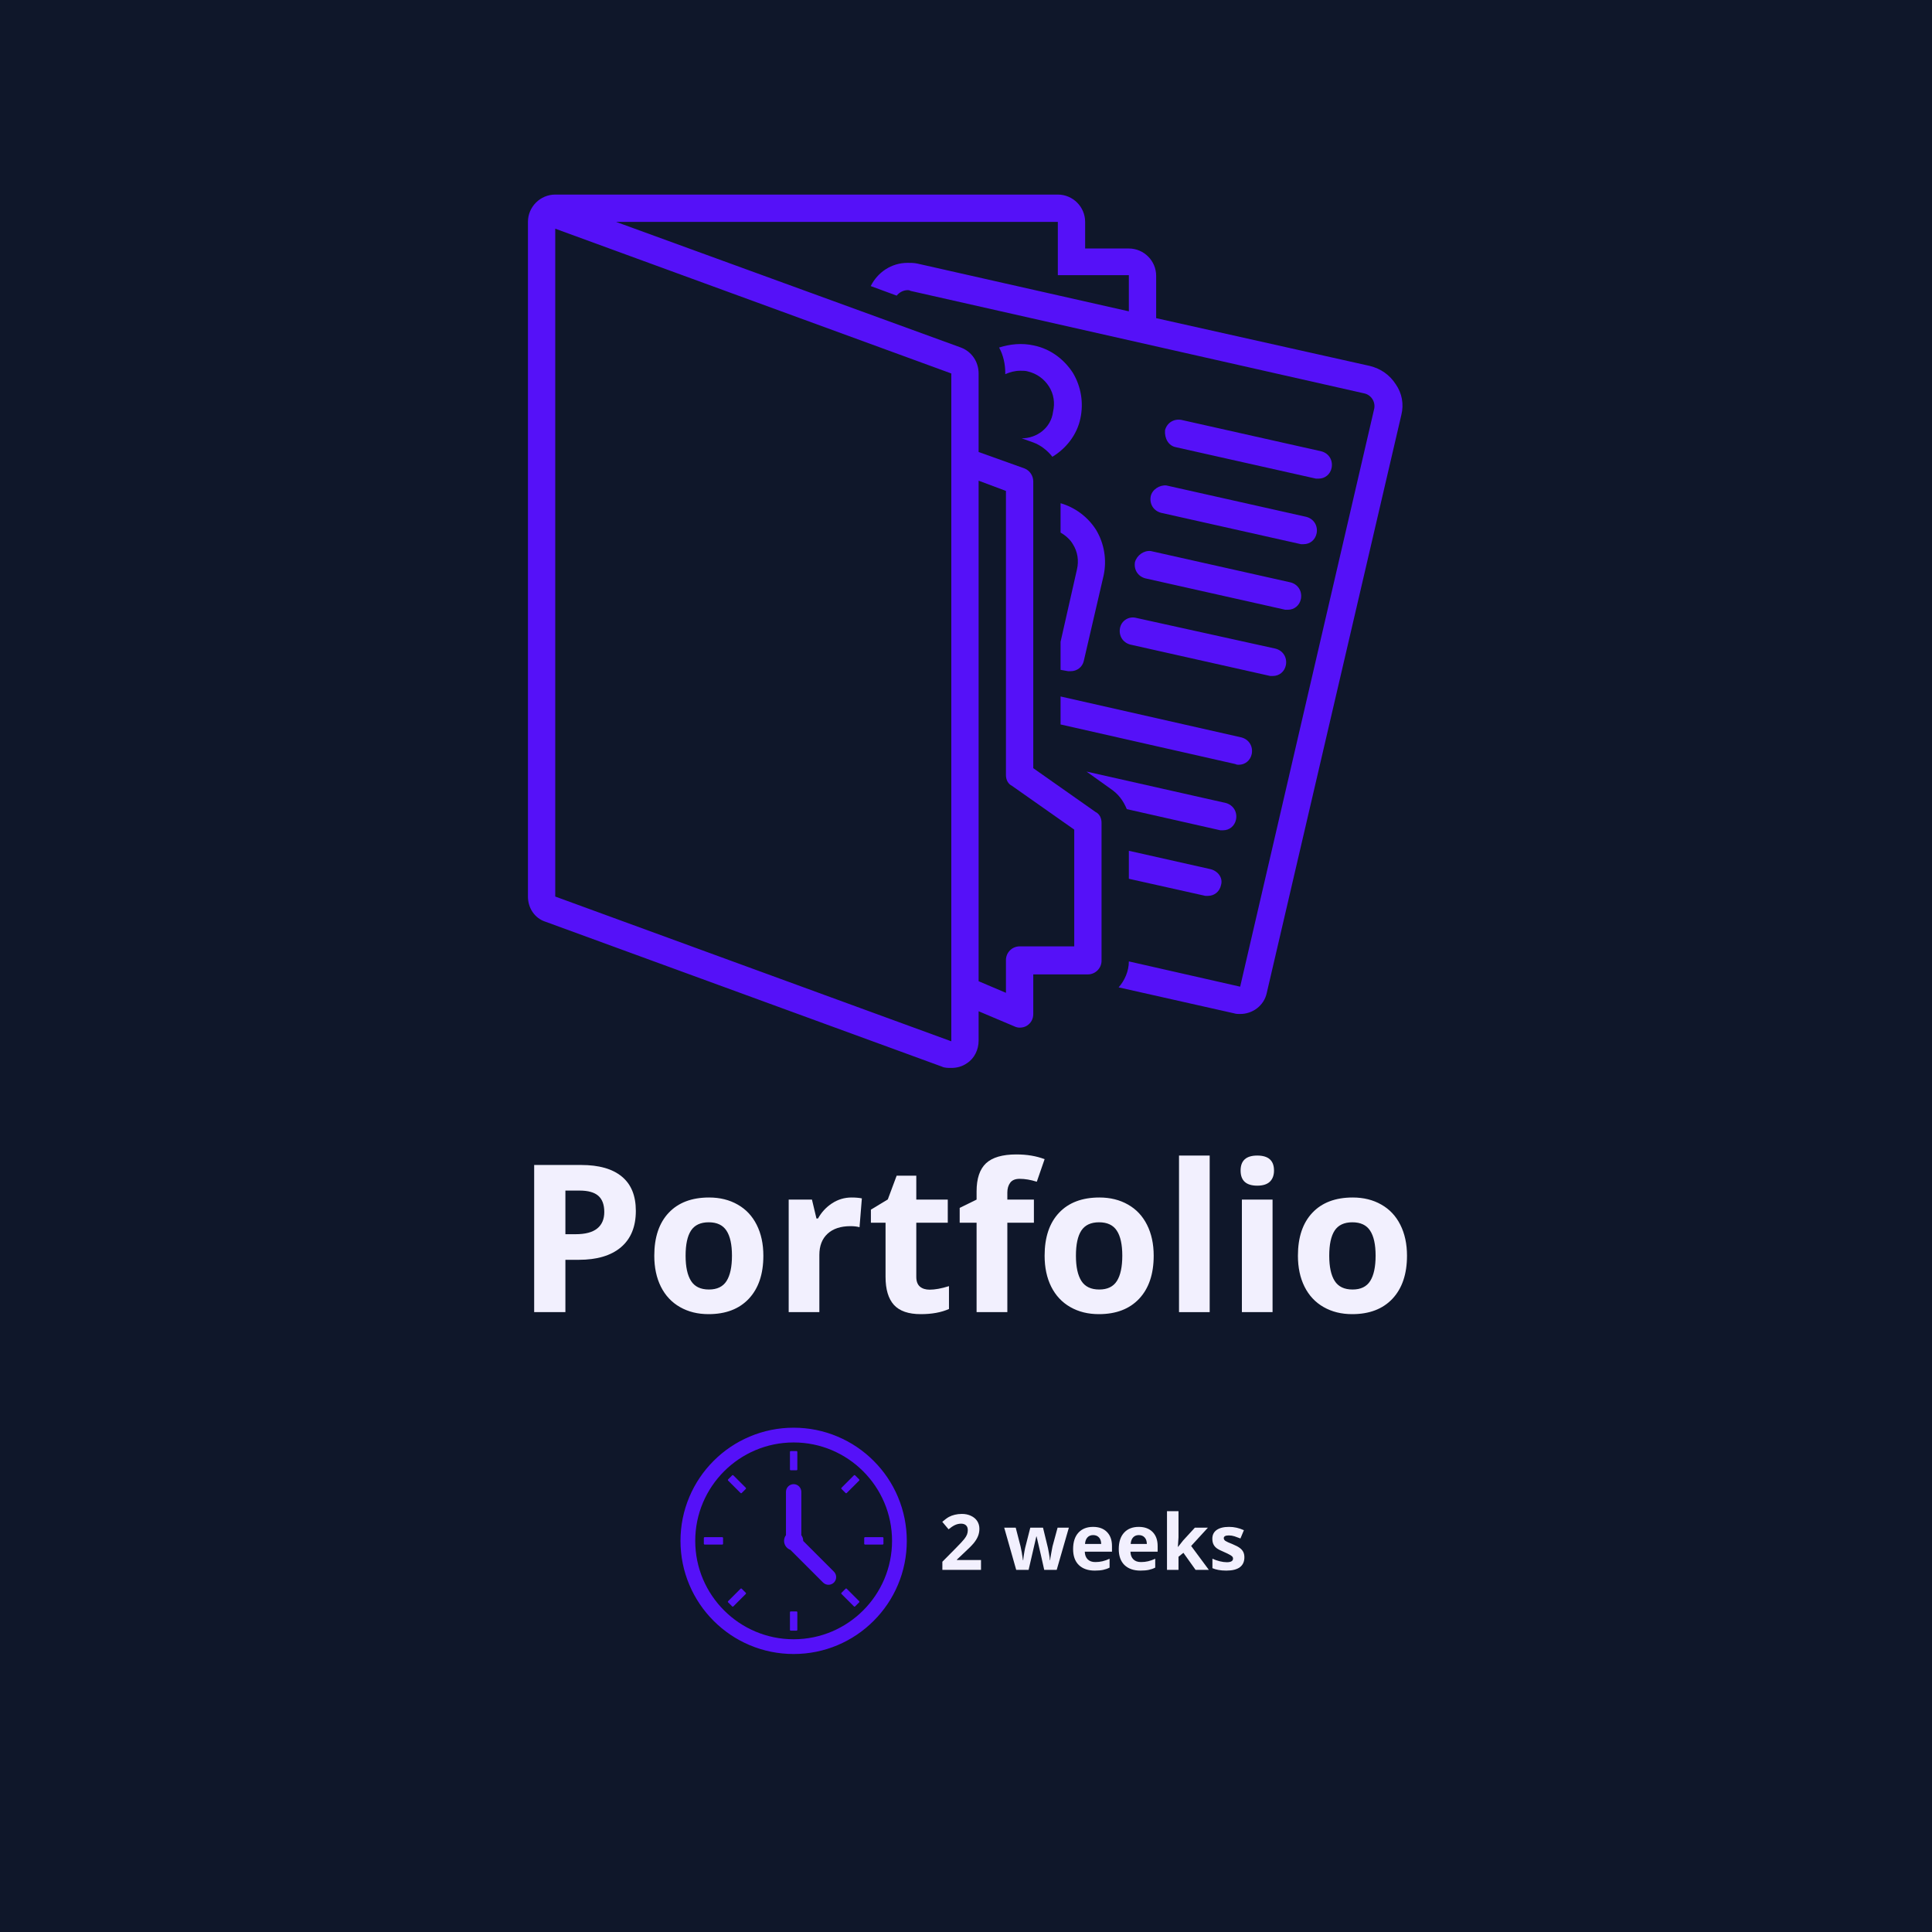 <svg xmlns="http://www.w3.org/2000/svg" xmlns:xlink="http://www.w3.org/1999/xlink" width="500" viewBox="0 0 375 375" height="500" preserveAspectRatio="xMidYMid meet"><defs><g></g><clipPath id="1acdbbc988"><path d="M 132.059 277.121 L 176.121 277.121 L 176.121 321.184 L 132.059 321.184 Z M 132.059 277.121 " clip-rule="nonzero"></path></clipPath><clipPath id="aeb6c75523"><path d="M 102.473 37.5 L 272.723 37.5 L 272.723 207.75 L 102.473 207.75 Z M 102.473 37.5 " clip-rule="nonzero"></path></clipPath></defs><rect x="-37.5" width="450" fill="#ffffff" y="-37.5" height="450" fill-opacity="1"></rect><rect x="-37.5" width="450" fill="#0f172a" y="-37.5" height="450" fill-opacity="1"></rect><g clip-path="url(#1acdbbc988)"><path fill="#5511f8" d="M 154.047 279.98 C 143.512 279.98 134.945 288.547 134.945 299.082 C 134.945 309.613 143.512 318.18 154.047 318.18 C 164.578 318.18 173.145 309.613 173.145 299.082 C 173.145 288.547 164.578 279.98 154.047 279.98 Z M 154.047 321.043 C 151.082 321.043 148.203 320.461 145.496 319.316 C 142.879 318.211 140.531 316.625 138.516 314.609 C 136.5 312.594 134.918 310.246 133.809 307.629 C 132.664 304.922 132.082 302.043 132.082 299.082 C 132.082 296.117 132.664 293.242 133.809 290.531 C 134.918 287.914 136.5 285.566 138.516 283.551 C 140.531 281.535 142.879 279.953 145.496 278.848 C 148.203 277.699 151.082 277.117 154.047 277.117 C 157.008 277.117 159.887 277.699 162.594 278.848 C 165.211 279.953 167.559 281.535 169.574 283.551 C 171.59 285.566 173.176 287.914 174.281 290.531 C 175.426 293.242 176.008 296.117 176.008 299.082 C 176.008 302.043 175.426 304.922 174.281 307.629 C 173.176 310.246 171.59 312.594 169.574 314.609 C 167.559 316.625 165.211 318.211 162.594 319.316 C 159.887 320.461 157.008 321.043 154.047 321.043 " fill-opacity="1" fill-rule="nonzero"></path></g><path fill="#5511f8" d="M 154.602 285.383 L 153.492 285.383 C 153.402 285.383 153.328 285.312 153.328 285.223 L 153.328 281.812 C 153.328 281.723 153.402 281.648 153.492 281.648 L 154.602 281.648 C 154.688 281.648 154.762 281.723 154.762 281.812 L 154.762 285.223 C 154.762 285.312 154.688 285.383 154.602 285.383 " fill-opacity="1" fill-rule="nonzero"></path><path fill="#5511f8" d="M 154.602 316.512 L 153.492 316.512 C 153.402 316.512 153.328 316.438 153.328 316.348 L 153.328 312.941 C 153.328 312.852 153.402 312.777 153.492 312.777 L 154.602 312.777 C 154.688 312.777 154.762 312.852 154.762 312.941 L 154.762 316.348 C 154.762 316.438 154.688 316.512 154.602 316.512 " fill-opacity="1" fill-rule="nonzero"></path><path fill="#5511f8" d="M 164.121 289.789 L 163.336 289.004 C 163.273 288.941 163.273 288.836 163.336 288.773 L 165.746 286.363 C 165.812 286.301 165.914 286.301 165.98 286.363 L 166.762 287.148 C 166.824 287.211 166.824 287.312 166.762 287.379 L 164.352 289.789 C 164.289 289.852 164.188 289.852 164.121 289.789 " fill-opacity="1" fill-rule="nonzero"></path><path fill="#5511f8" d="M 142.109 311.797 L 141.328 311.016 C 141.266 310.949 141.266 310.848 141.328 310.785 L 143.738 308.375 C 143.801 308.309 143.906 308.309 143.969 308.375 L 144.754 309.156 C 144.816 309.223 144.816 309.324 144.754 309.387 L 142.344 311.797 C 142.277 311.863 142.176 311.863 142.109 311.797 " fill-opacity="1" fill-rule="nonzero"></path><path fill="#5511f8" d="M 167.742 299.637 L 167.742 298.527 C 167.742 298.438 167.816 298.363 167.906 298.363 L 171.312 298.363 C 171.402 298.363 171.477 298.438 171.477 298.527 L 171.477 299.637 C 171.477 299.727 171.402 299.797 171.312 299.797 L 167.906 299.797 C 167.816 299.797 167.742 299.727 167.742 299.637 " fill-opacity="1" fill-rule="nonzero"></path><path fill="#5511f8" d="M 136.613 299.637 L 136.613 298.527 C 136.613 298.438 136.688 298.363 136.777 298.363 L 140.188 298.363 C 140.273 298.363 140.348 298.438 140.348 298.527 L 140.348 299.637 C 140.348 299.727 140.273 299.797 140.188 299.797 L 136.777 299.797 C 136.688 299.797 136.613 299.727 136.613 299.637 " fill-opacity="1" fill-rule="nonzero"></path><path fill="#5511f8" d="M 163.336 309.156 L 164.121 308.375 C 164.188 308.309 164.289 308.309 164.352 308.375 L 166.762 310.785 C 166.824 310.848 166.824 310.949 166.762 311.016 L 165.98 311.797 C 165.914 311.863 165.812 311.863 165.746 311.797 L 163.336 309.387 C 163.273 309.324 163.273 309.223 163.336 309.156 " fill-opacity="1" fill-rule="nonzero"></path><path fill="#5511f8" d="M 141.328 287.148 L 142.109 286.363 C 142.176 286.301 142.277 286.301 142.344 286.363 L 144.754 288.773 C 144.816 288.836 144.816 288.941 144.754 289.004 L 143.969 289.789 C 143.906 289.852 143.801 289.852 143.738 289.789 L 141.328 287.379 C 141.266 287.312 141.266 287.211 141.328 287.148 " fill-opacity="1" fill-rule="nonzero"></path><path fill="#5511f8" d="M 161.867 305.062 L 155.902 299.098 C 155.902 299.094 155.902 299.086 155.902 299.082 C 155.902 298.664 155.766 298.281 155.535 297.973 L 155.535 289.566 C 155.535 288.746 154.863 288.074 154.047 288.074 C 153.227 288.074 152.555 288.746 152.555 289.566 L 152.555 297.973 C 152.324 298.281 152.188 298.664 152.188 299.082 C 152.188 299.883 152.699 300.566 153.414 300.828 L 159.758 307.172 C 160.34 307.75 161.285 307.75 161.867 307.172 C 162.445 306.594 162.445 305.645 161.867 305.062 " fill-opacity="1" fill-rule="nonzero"></path><g fill="#f2f0fe" fill-opacity="1"><g transform="translate(182.319, 304.711)"><g><path d="M 8.094 0 L 0.594 0 L 0.594 -1.578 L 3.281 -4.297 C 4.082 -5.109 4.602 -5.672 4.844 -5.984 C 5.094 -6.297 5.27 -6.586 5.375 -6.859 C 5.477 -7.129 5.531 -7.41 5.531 -7.703 C 5.531 -8.129 5.41 -8.445 5.172 -8.656 C 4.941 -8.863 4.629 -8.969 4.234 -8.969 C 3.816 -8.969 3.41 -8.875 3.016 -8.688 C 2.629 -8.5 2.223 -8.227 1.797 -7.875 L 0.578 -9.328 C 1.098 -9.773 1.531 -10.094 1.875 -10.281 C 2.227 -10.469 2.609 -10.609 3.016 -10.703 C 3.43 -10.805 3.891 -10.859 4.391 -10.859 C 5.055 -10.859 5.645 -10.734 6.156 -10.484 C 6.676 -10.242 7.078 -9.906 7.359 -9.469 C 7.641 -9.031 7.781 -8.531 7.781 -7.969 C 7.781 -7.469 7.691 -7 7.516 -6.562 C 7.348 -6.133 7.082 -5.691 6.719 -5.234 C 6.352 -4.785 5.711 -4.141 4.797 -3.297 L 3.422 -2 L 3.422 -1.906 L 8.094 -1.906 Z M 8.094 0 "></path></g></g><g transform="translate(190.881, 304.711)"><g></g></g><g transform="translate(194.777, 304.711)"><g><path d="M 7.906 0 L 7.266 -2.859 L 6.422 -6.484 L 6.375 -6.484 L 4.875 0 L 2.469 0 L 0.141 -8.188 L 2.375 -8.188 L 3.312 -4.562 C 3.469 -3.914 3.625 -3.02 3.781 -1.875 L 3.828 -1.875 C 3.848 -2.25 3.93 -2.836 4.078 -3.641 L 4.203 -4.266 L 5.203 -8.188 L 7.672 -8.188 L 8.625 -4.266 C 8.645 -4.16 8.676 -4 8.719 -3.781 C 8.758 -3.57 8.801 -3.348 8.844 -3.109 C 8.883 -2.879 8.922 -2.648 8.953 -2.422 C 8.984 -2.191 9 -2.008 9 -1.875 L 9.047 -1.875 C 9.086 -2.227 9.164 -2.707 9.281 -3.312 C 9.395 -3.926 9.473 -4.344 9.516 -4.562 L 10.5 -8.188 L 12.688 -8.188 L 10.328 0 Z M 7.906 0 "></path></g></g><g transform="translate(207.617, 304.711)"><g><path d="M 4.562 -6.75 C 4.094 -6.75 3.723 -6.598 3.453 -6.297 C 3.18 -6.004 3.023 -5.582 2.984 -5.031 L 6.125 -5.031 C 6.113 -5.582 5.969 -6.004 5.688 -6.297 C 5.414 -6.598 5.039 -6.75 4.562 -6.75 Z M 4.875 0.141 C 3.562 0.141 2.531 -0.219 1.781 -0.938 C 1.039 -1.664 0.672 -2.695 0.672 -4.031 C 0.672 -5.406 1.016 -6.469 1.703 -7.219 C 2.391 -7.969 3.336 -8.344 4.547 -8.344 C 5.703 -8.344 6.602 -8.008 7.25 -7.344 C 7.895 -6.688 8.219 -5.781 8.219 -4.625 L 8.219 -3.531 L 2.938 -3.531 C 2.957 -2.895 3.145 -2.398 3.5 -2.047 C 3.852 -1.691 4.348 -1.516 4.984 -1.516 C 5.473 -1.516 5.938 -1.566 6.375 -1.672 C 6.812 -1.773 7.27 -1.938 7.75 -2.156 L 7.75 -0.438 C 7.363 -0.238 6.945 -0.094 6.5 0 C 6.062 0.094 5.52 0.141 4.875 0.141 Z M 4.875 0.141 "></path></g></g><g transform="translate(216.479, 304.711)"><g><path d="M 4.562 -6.75 C 4.094 -6.75 3.723 -6.598 3.453 -6.297 C 3.18 -6.004 3.023 -5.582 2.984 -5.031 L 6.125 -5.031 C 6.113 -5.582 5.969 -6.004 5.688 -6.297 C 5.414 -6.598 5.039 -6.75 4.562 -6.75 Z M 4.875 0.141 C 3.562 0.141 2.531 -0.219 1.781 -0.938 C 1.039 -1.664 0.672 -2.695 0.672 -4.031 C 0.672 -5.406 1.016 -6.469 1.703 -7.219 C 2.391 -7.969 3.336 -8.344 4.547 -8.344 C 5.703 -8.344 6.602 -8.008 7.25 -7.344 C 7.895 -6.688 8.219 -5.781 8.219 -4.625 L 8.219 -3.531 L 2.938 -3.531 C 2.957 -2.895 3.145 -2.398 3.5 -2.047 C 3.852 -1.691 4.348 -1.516 4.984 -1.516 C 5.473 -1.516 5.938 -1.566 6.375 -1.672 C 6.812 -1.773 7.27 -1.938 7.75 -2.156 L 7.75 -0.438 C 7.363 -0.238 6.945 -0.094 6.5 0 C 6.062 0.094 5.52 0.141 4.875 0.141 Z M 4.875 0.141 "></path></g></g><g transform="translate(225.341, 304.711)"><g><path d="M 3.312 -4.453 L 4.297 -5.703 L 6.578 -8.188 L 9.109 -8.188 L 5.859 -4.641 L 9.297 0 L 6.719 0 L 4.359 -3.312 L 3.406 -2.547 L 3.406 0 L 1.172 0 L 1.172 -11.391 L 3.406 -11.391 L 3.406 -6.312 L 3.281 -4.453 Z M 3.312 -4.453 "></path></g></g><g transform="translate(234.643, 304.711)"><g><path d="M 6.891 -2.438 C 6.891 -1.594 6.598 -0.953 6.016 -0.516 C 5.43 -0.078 4.555 0.141 3.391 0.141 C 2.797 0.141 2.285 0.098 1.859 0.016 C 1.441 -0.055 1.051 -0.172 0.688 -0.328 L 0.688 -2.172 C 1.102 -1.973 1.57 -1.805 2.094 -1.672 C 2.613 -1.547 3.07 -1.484 3.469 -1.484 C 4.281 -1.484 4.688 -1.719 4.688 -2.188 C 4.688 -2.363 4.629 -2.504 4.516 -2.609 C 4.41 -2.723 4.223 -2.848 3.953 -2.984 C 3.691 -3.129 3.344 -3.297 2.906 -3.484 C 2.281 -3.742 1.816 -3.984 1.516 -4.203 C 1.223 -4.43 1.008 -4.691 0.875 -4.984 C 0.738 -5.273 0.672 -5.633 0.672 -6.062 C 0.672 -6.789 0.953 -7.352 1.516 -7.75 C 2.078 -8.145 2.879 -8.344 3.922 -8.344 C 4.898 -8.344 5.859 -8.129 6.797 -7.703 L 6.125 -6.094 C 5.719 -6.258 5.332 -6.398 4.969 -6.516 C 4.613 -6.629 4.25 -6.688 3.875 -6.688 C 3.219 -6.688 2.891 -6.508 2.891 -6.156 C 2.891 -5.957 2.992 -5.781 3.203 -5.625 C 3.422 -5.477 3.891 -5.266 4.609 -4.984 C 5.242 -4.723 5.707 -4.477 6 -4.25 C 6.301 -4.031 6.523 -3.773 6.672 -3.484 C 6.816 -3.191 6.891 -2.844 6.891 -2.438 Z M 6.891 -2.438 "></path></g></g></g><path fill="#5511f8" d="M 228.254 86.805 L 255.426 92.902 C 255.559 92.902 255.824 92.902 255.957 92.902 C 257.148 92.902 258.211 92.105 258.473 90.781 C 258.738 89.324 257.945 88 256.484 87.602 L 229.316 81.504 C 227.855 81.238 226.531 82.035 226.133 83.492 C 226 85.082 226.797 86.539 228.254 86.805 Z M 228.254 86.805 " fill-opacity="1" fill-rule="nonzero"></path><path fill="#5511f8" d="M 223.352 96.348 C 223.086 97.805 223.883 99.133 225.34 99.531 L 252.512 105.625 C 252.645 105.625 252.906 105.625 253.039 105.625 C 254.234 105.625 255.293 104.832 255.559 103.504 C 255.824 102.047 255.027 100.723 253.57 100.324 L 226.398 94.227 C 225.074 94.094 223.617 95.023 223.352 96.348 Z M 223.352 96.348 " fill-opacity="1" fill-rule="nonzero"></path><path fill="#5511f8" d="M 220.301 109.074 C 220.039 110.531 220.832 111.855 222.289 112.254 L 249.461 118.352 C 249.594 118.352 249.859 118.352 249.992 118.352 C 251.184 118.352 252.246 117.555 252.512 116.23 C 252.773 114.773 251.98 113.445 250.523 113.047 L 223.352 106.953 C 222.027 106.82 220.699 107.746 220.301 109.074 Z M 220.301 109.074 " fill-opacity="1" fill-rule="nonzero"></path><path fill="#5511f8" d="M 217.387 121.93 C 217.121 123.387 217.918 124.711 219.375 125.109 L 246.547 131.207 C 246.68 131.207 246.941 131.207 247.074 131.207 C 248.27 131.207 249.328 130.41 249.594 129.086 C 249.859 127.629 249.062 126.305 247.605 125.906 L 220.566 119.941 C 219.109 119.543 217.652 120.473 217.387 121.93 Z M 217.387 121.93 " fill-opacity="1" fill-rule="nonzero"></path><path fill="#5511f8" d="M 218.711 157.051 L 236.871 161.16 C 237.004 161.16 237.27 161.16 237.398 161.16 C 238.594 161.16 239.652 160.367 239.918 159.039 C 240.184 157.582 239.387 156.258 237.93 155.859 L 210.891 149.762 L 215.531 153.078 C 217.121 154.137 218.051 155.461 218.711 157.051 Z M 218.711 157.051 " fill-opacity="1" fill-rule="nonzero"></path><path fill="#5511f8" d="M 235.016 168.715 L 219.109 165.137 L 219.109 170.57 L 233.953 173.887 C 234.086 173.887 234.352 173.887 234.484 173.887 C 235.676 173.887 236.738 173.09 237.004 171.766 C 237.398 170.438 236.473 169.113 235.016 168.715 Z M 235.016 168.715 " fill-opacity="1" fill-rule="nonzero"></path><path fill="#5511f8" d="M 240.449 148.438 C 241.641 148.438 242.703 147.641 242.969 146.316 C 243.23 144.859 242.438 143.535 240.98 143.137 L 205.855 135.184 L 205.855 140.617 L 239.785 148.305 C 240.051 148.438 240.184 148.438 240.449 148.438 Z M 240.449 148.438 " fill-opacity="1" fill-rule="nonzero"></path><path fill="#5511f8" d="M 198.301 85.082 L 200.555 85.879 C 202.012 86.406 203.336 87.469 204.266 88.66 C 206.914 87.07 209.035 84.418 209.699 81.238 C 210.363 78.191 209.832 75.008 208.242 72.359 C 206.52 69.707 203.867 67.719 200.688 67.059 C 198.301 66.527 196.047 66.793 193.926 67.453 C 194.723 68.914 195.121 70.637 195.121 72.359 L 195.121 72.625 C 196.047 72.227 196.977 71.961 198.035 71.961 C 198.566 71.961 199.098 71.961 199.492 72.094 C 201.215 72.492 202.676 73.551 203.602 75.008 C 204.531 76.469 204.797 78.191 204.398 79.914 C 204 83.094 201.215 85.082 198.301 85.082 Z M 198.301 85.082 " fill-opacity="1" fill-rule="nonzero"></path><path fill="#5511f8" d="M 205.855 124.578 L 205.855 130.016 L 207.312 130.277 C 207.445 130.277 207.711 130.277 207.844 130.277 C 209.035 130.277 210.098 129.484 210.363 128.289 L 214.207 111.723 C 214.867 108.676 214.34 105.492 212.746 102.844 C 211.156 100.324 208.641 98.469 205.855 97.676 L 205.855 103.375 C 206.785 103.902 207.711 104.699 208.242 105.625 C 209.168 107.086 209.434 108.809 209.035 110.531 Z M 205.855 124.578 " fill-opacity="1" fill-rule="nonzero"></path><g clip-path="url(#aeb6c75523)"><path fill="#5511f8" d="M 105.918 178.922 L 182.793 207.02 C 183.324 207.285 183.984 207.285 184.648 207.285 C 185.711 207.285 186.77 207.02 187.699 206.359 C 189.156 205.43 189.949 203.707 189.949 201.984 L 189.949 196.285 L 196.844 199.199 C 197.109 199.332 197.504 199.465 197.902 199.465 C 198.434 199.465 198.965 199.332 199.359 199.066 C 200.156 198.539 200.555 197.742 200.555 196.816 L 200.555 189.129 L 211.156 189.129 C 212.613 189.129 213.809 187.934 213.809 186.477 L 213.809 159.703 C 213.809 158.777 213.41 157.98 212.613 157.582 L 200.555 149.102 L 200.555 93.434 C 200.555 92.371 199.891 91.312 198.832 90.914 L 189.949 87.734 L 189.949 72.492 C 189.949 70.238 188.625 68.25 186.504 67.453 L 119.57 43.066 L 205.324 43.066 L 205.324 53.406 L 219.109 53.406 L 219.109 60.43 L 178.023 51.152 C 177.359 51.02 176.828 51.02 176.168 51.02 C 172.984 51.02 170.336 52.875 169.008 55.527 L 174.047 57.383 C 174.574 56.719 175.371 56.32 176.168 56.32 C 176.297 56.32 176.562 56.32 176.695 56.453 L 264.703 76.336 C 266.16 76.602 267.09 78.059 266.691 79.516 L 240.715 191.512 L 219.109 186.609 C 219.109 188.465 218.312 190.32 217.121 191.645 L 239.52 196.684 C 239.918 196.816 240.316 196.816 240.715 196.816 C 243.102 196.816 245.352 195.223 245.883 192.707 L 271.992 80.574 C 272.523 78.457 272.125 76.336 270.934 74.613 C 269.742 72.758 268.016 71.562 265.898 71.031 L 224.41 61.754 L 224.41 53.539 C 224.41 50.621 222.027 48.234 219.109 48.234 L 210.625 48.234 L 210.625 43.066 C 210.625 40.152 208.242 37.766 205.324 37.766 L 107.773 37.766 C 104.859 37.766 102.473 40.152 102.473 43.066 L 102.473 43.598 C 102.473 43.863 102.473 44.129 102.473 44.391 L 102.473 174.02 C 102.473 176.27 103.797 178.258 105.918 178.922 Z M 189.949 93.301 L 195.254 95.289 L 195.254 150.426 C 195.254 151.352 195.648 152.148 196.445 152.547 L 208.508 161.027 L 208.508 183.691 L 197.902 183.691 C 196.445 183.691 195.254 184.887 195.254 186.344 L 195.254 192.707 L 189.949 190.453 Z M 107.773 44.391 L 184.648 72.492 L 184.648 202.117 L 107.773 174.02 Z M 107.773 44.391 " fill-opacity="1" fill-rule="nonzero"></path></g><g fill="#f2f0fe" fill-opacity="1"><g transform="translate(100.088, 254.684)"><g><path d="M 9.656 -15.125 L 11.641 -15.125 C 13.504 -15.125 14.895 -15.488 15.812 -16.219 C 16.738 -16.957 17.203 -18.031 17.203 -19.438 C 17.203 -20.852 16.816 -21.898 16.047 -22.578 C 15.273 -23.254 14.062 -23.594 12.406 -23.594 L 9.656 -23.594 Z M 23.328 -19.656 C 23.328 -16.582 22.363 -14.227 20.438 -12.594 C 18.52 -10.969 15.789 -10.156 12.25 -10.156 L 9.656 -10.156 L 9.656 0 L 3.594 0 L 3.594 -28.562 L 12.719 -28.562 C 16.176 -28.562 18.805 -27.812 20.609 -26.312 C 22.422 -24.82 23.328 -22.602 23.328 -19.656 Z M 23.328 -19.656 "></path></g></g></g><g fill="#f2f0fe" fill-opacity="1"><g transform="translate(125.199, 254.684)"><g><path d="M 7.875 -10.953 C 7.875 -8.797 8.227 -7.16 8.938 -6.047 C 9.645 -4.941 10.801 -4.391 12.406 -4.391 C 13.988 -4.391 15.129 -4.941 15.828 -6.047 C 16.523 -7.148 16.875 -8.785 16.875 -10.953 C 16.875 -13.117 16.52 -14.738 15.812 -15.812 C 15.113 -16.895 13.961 -17.438 12.359 -17.438 C 10.773 -17.438 9.629 -16.898 8.922 -15.828 C 8.223 -14.754 7.875 -13.129 7.875 -10.953 Z M 22.969 -10.953 C 22.969 -7.398 22.031 -4.617 20.156 -2.609 C 18.281 -0.609 15.672 0.391 12.328 0.391 C 10.234 0.391 8.383 -0.066 6.781 -0.984 C 5.176 -1.898 3.941 -3.219 3.078 -4.938 C 2.223 -6.656 1.797 -8.66 1.797 -10.953 C 1.797 -14.523 2.727 -17.301 4.594 -19.281 C 6.457 -21.258 9.07 -22.25 12.438 -22.25 C 14.539 -22.25 16.391 -21.789 17.984 -20.875 C 19.586 -19.969 20.816 -18.66 21.672 -16.953 C 22.535 -15.242 22.969 -13.242 22.969 -10.953 Z M 22.969 -10.953 "></path></g></g></g><g fill="#f2f0fe" fill-opacity="1"><g transform="translate(149.959, 254.684)"><g><path d="M 15.312 -22.25 C 16.125 -22.25 16.797 -22.191 17.328 -22.078 L 16.875 -16.484 C 16.395 -16.617 15.812 -16.688 15.125 -16.688 C 13.219 -16.688 11.734 -16.195 10.672 -15.219 C 9.609 -14.238 9.078 -12.867 9.078 -11.109 L 9.078 0 L 3.125 0 L 3.125 -21.844 L 7.641 -21.844 L 8.516 -18.172 L 8.812 -18.172 C 9.488 -19.391 10.398 -20.375 11.547 -21.125 C 12.703 -21.875 13.957 -22.25 15.312 -22.25 Z M 15.312 -22.25 "></path></g></g></g><g fill="#f2f0fe" fill-opacity="1"><g transform="translate(168.118, 254.684)"><g><path d="M 12.328 -4.359 C 13.367 -4.359 14.617 -4.586 16.078 -5.047 L 16.078 -0.609 C 14.586 0.055 12.766 0.391 10.609 0.391 C 8.223 0.391 6.484 -0.207 5.391 -1.406 C 4.305 -2.613 3.766 -4.426 3.766 -6.844 L 3.766 -17.359 L 0.922 -17.359 L 0.922 -19.891 L 4.203 -21.875 L 5.922 -26.484 L 9.734 -26.484 L 9.734 -21.844 L 15.844 -21.844 L 15.844 -17.359 L 9.734 -17.359 L 9.734 -6.844 C 9.734 -5.988 9.969 -5.359 10.438 -4.953 C 10.914 -4.555 11.547 -4.359 12.328 -4.359 Z M 12.328 -4.359 "></path></g></g></g><g fill="#f2f0fe" fill-opacity="1"><g transform="translate(185.477, 254.684)"><g><path d="M 15.203 -17.359 L 10.047 -17.359 L 10.047 0 L 4.078 0 L 4.078 -17.359 L 0.797 -17.359 L 0.797 -20.234 L 4.078 -21.844 L 4.078 -23.438 C 4.078 -25.926 4.688 -27.742 5.906 -28.891 C 7.133 -30.035 9.098 -30.609 11.797 -30.609 C 13.859 -30.609 15.688 -30.301 17.281 -29.688 L 15.766 -25.312 C 14.566 -25.688 13.457 -25.875 12.438 -25.875 C 11.594 -25.875 10.984 -25.625 10.609 -25.125 C 10.234 -24.625 10.047 -23.984 10.047 -23.203 L 10.047 -21.844 L 15.203 -21.844 Z M 15.203 -17.359 "></path></g></g></g><g fill="#f2f0fe" fill-opacity="1"><g transform="translate(200.962, 254.684)"><g><path d="M 7.875 -10.953 C 7.875 -8.797 8.227 -7.16 8.938 -6.047 C 9.645 -4.941 10.801 -4.391 12.406 -4.391 C 13.988 -4.391 15.129 -4.941 15.828 -6.047 C 16.523 -7.148 16.875 -8.785 16.875 -10.953 C 16.875 -13.117 16.52 -14.738 15.812 -15.812 C 15.113 -16.895 13.961 -17.438 12.359 -17.438 C 10.773 -17.438 9.629 -16.898 8.922 -15.828 C 8.223 -14.754 7.875 -13.129 7.875 -10.953 Z M 22.969 -10.953 C 22.969 -7.398 22.031 -4.617 20.156 -2.609 C 18.281 -0.609 15.672 0.391 12.328 0.391 C 10.234 0.391 8.383 -0.066 6.781 -0.984 C 5.176 -1.898 3.941 -3.219 3.078 -4.938 C 2.223 -6.656 1.797 -8.66 1.797 -10.953 C 1.797 -14.523 2.727 -17.301 4.594 -19.281 C 6.457 -21.258 9.07 -22.25 12.438 -22.25 C 14.539 -22.25 16.391 -21.789 17.984 -20.875 C 19.586 -19.969 20.816 -18.66 21.672 -16.953 C 22.535 -15.242 22.969 -13.242 22.969 -10.953 Z M 22.969 -10.953 "></path></g></g></g><g fill="#f2f0fe" fill-opacity="1"><g transform="translate(225.721, 254.684)"><g><path d="M 9.078 0 L 3.125 0 L 3.125 -30.391 L 9.078 -30.391 Z M 9.078 0 "></path></g></g></g><g fill="#f2f0fe" fill-opacity="1"><g transform="translate(237.925, 254.684)"><g><path d="M 2.875 -27.484 C 2.875 -29.422 3.953 -30.391 6.109 -30.391 C 8.273 -30.391 9.359 -29.422 9.359 -27.484 C 9.359 -26.555 9.086 -25.832 8.547 -25.312 C 8.004 -24.801 7.191 -24.547 6.109 -24.547 C 3.953 -24.547 2.875 -25.523 2.875 -27.484 Z M 9.078 0 L 3.125 0 L 3.125 -21.844 L 9.078 -21.844 Z M 9.078 0 "></path></g></g></g><g fill="#f2f0fe" fill-opacity="1"><g transform="translate(250.129, 254.684)"><g><path d="M 7.875 -10.953 C 7.875 -8.797 8.227 -7.16 8.938 -6.047 C 9.645 -4.941 10.801 -4.391 12.406 -4.391 C 13.988 -4.391 15.129 -4.941 15.828 -6.047 C 16.523 -7.148 16.875 -8.785 16.875 -10.953 C 16.875 -13.117 16.52 -14.738 15.812 -15.812 C 15.113 -16.895 13.961 -17.438 12.359 -17.438 C 10.773 -17.438 9.629 -16.898 8.922 -15.828 C 8.223 -14.754 7.875 -13.129 7.875 -10.953 Z M 22.969 -10.953 C 22.969 -7.398 22.031 -4.617 20.156 -2.609 C 18.281 -0.609 15.672 0.391 12.328 0.391 C 10.234 0.391 8.383 -0.066 6.781 -0.984 C 5.176 -1.898 3.941 -3.219 3.078 -4.938 C 2.223 -6.656 1.797 -8.66 1.797 -10.953 C 1.797 -14.523 2.727 -17.301 4.594 -19.281 C 6.457 -21.258 9.07 -22.25 12.438 -22.25 C 14.539 -22.25 16.391 -21.789 17.984 -20.875 C 19.586 -19.969 20.816 -18.66 21.672 -16.953 C 22.535 -15.242 22.969 -13.242 22.969 -10.953 Z M 22.969 -10.953 "></path></g></g></g></svg>